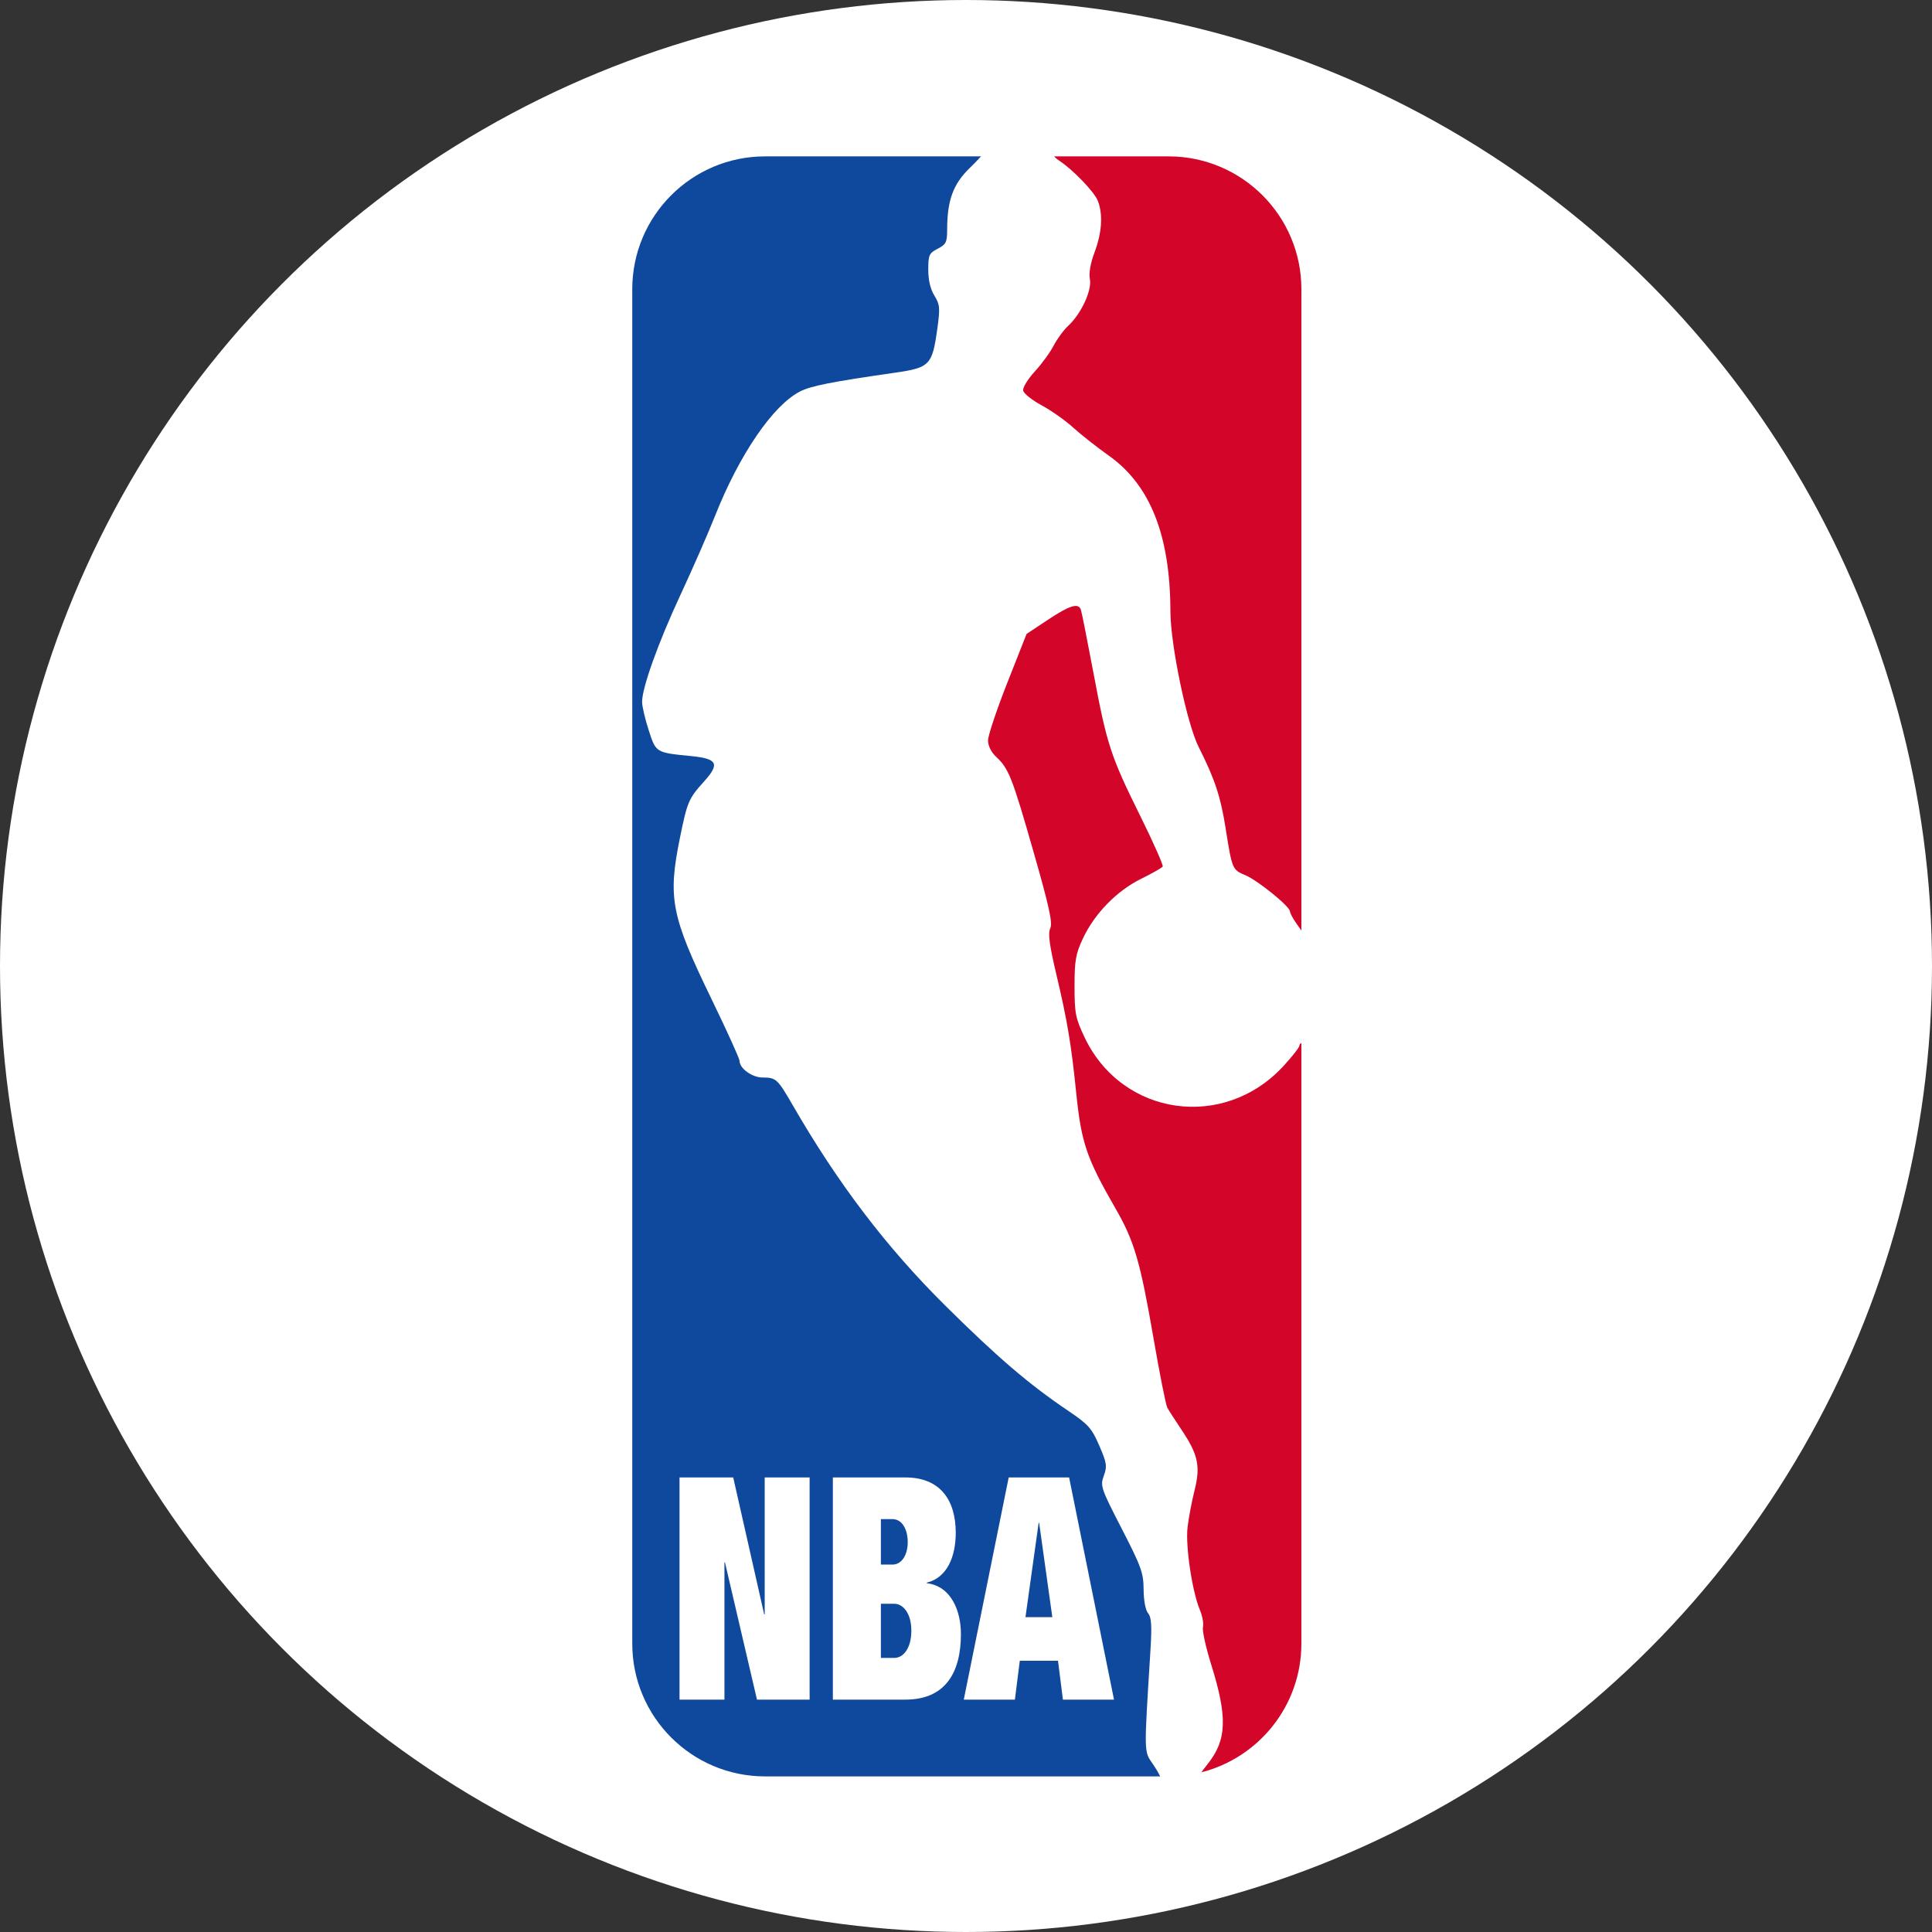 <svg width="100" height="100" viewBox="0 0 100 100" fill="none" xmlns="http://www.w3.org/2000/svg">
<rect x="0" y="0" width="100" height="100" fill="#333333" stroke="none"/>
<circle cx="50" cy="50" r="50" fill="white"/>
<path d="M59.546 85.438C59.626 84.14 59.6 83.712 59.424 83.5C59.291 83.34 59.197 82.839 59.193 82.27C59.187 81.409 59.071 81.087 58.06 79.124C56.981 77.028 56.942 76.913 57.134 76.383C57.313 75.888 57.287 75.722 56.896 74.82C56.506 73.921 56.331 73.725 55.286 73.02C53.26 71.653 51.632 70.259 48.92 67.571C45.892 64.569 43.379 61.268 41.048 57.233C40.239 55.833 40.175 55.775 39.46 55.771C38.923 55.768 38.279 55.3 38.281 54.914C38.282 54.802 37.625 53.355 36.822 51.699C34.736 47.4 34.558 46.485 35.196 43.355C35.574 41.499 35.645 41.332 36.434 40.458C37.272 39.531 37.141 39.27 35.769 39.134C33.935 38.953 33.954 38.964 33.574 37.788C33.387 37.209 33.234 36.553 33.234 36.331C33.234 35.592 34.072 33.255 35.225 30.781C35.85 29.438 36.652 27.607 37.007 26.711C38.268 23.525 40.009 20.977 41.414 20.26C41.976 19.973 43.068 19.758 46.318 19.292C48.126 19.032 48.254 18.901 48.514 17.026C48.665 15.936 48.65 15.765 48.364 15.302C48.158 14.969 48.047 14.498 48.047 13.958C48.047 13.199 48.09 13.105 48.535 12.874C48.967 12.652 49.024 12.537 49.024 11.902C49.024 10.381 49.331 9.534 50.184 8.704C50.388 8.507 50.586 8.304 50.778 8.094H39.6C35.804 8.094 32.726 11.172 32.726 14.969V85.071C32.726 88.868 35.804 91.946 39.6 91.946H60.05C59.981 91.794 59.837 91.547 59.67 91.303C59.205 90.626 59.21 90.864 59.546 85.438Z" fill="#0E499D"/>
<path d="M60.485 8.094H54.565C54.623 8.164 54.707 8.238 54.809 8.305C55.541 8.784 56.651 9.939 56.828 10.405C57.095 11.107 57.035 12.04 56.658 13.046C56.442 13.624 56.351 14.141 56.412 14.446C56.527 15.021 55.962 16.242 55.292 16.863C55.051 17.087 54.709 17.552 54.532 17.896C54.355 18.241 53.917 18.842 53.558 19.231C53.199 19.621 52.929 20.064 52.959 20.216C52.989 20.369 53.416 20.71 53.908 20.975C54.401 21.24 55.138 21.76 55.547 22.131C55.956 22.501 56.781 23.151 57.38 23.575C59.535 25.098 60.569 27.703 60.58 31.634C60.584 33.377 61.434 37.46 62.043 38.666C62.877 40.318 63.178 41.228 63.439 42.877C63.774 44.995 63.785 45.019 64.458 45.3C65.102 45.569 66.769 46.922 66.769 47.176C66.769 47.264 66.934 47.566 67.135 47.848L67.36 48.163V14.969C67.359 11.172 64.281 8.094 60.485 8.094ZM67.257 54.127C67.257 54.21 66.894 54.674 66.451 55.158C63.363 58.537 58.077 57.785 56.136 53.689C55.667 52.697 55.618 52.448 55.618 51.048C55.618 49.71 55.677 49.375 56.054 48.57C56.657 47.284 57.808 46.106 59.066 45.486C59.638 45.204 60.14 44.919 60.181 44.853C60.222 44.786 59.705 43.62 59.033 42.261C57.483 39.13 57.3 38.571 56.597 34.831C56.279 33.14 55.986 31.666 55.945 31.554C55.815 31.194 55.361 31.334 54.236 32.082L53.135 32.813L52.138 35.339C51.59 36.728 51.141 38.071 51.141 38.323C51.141 38.607 51.302 38.932 51.563 39.176C52.215 39.785 52.391 40.233 53.495 44.091C54.309 46.933 54.491 47.764 54.361 48.049C54.236 48.322 54.317 48.921 54.692 50.502C55.243 52.828 55.449 54.061 55.706 56.582C55.966 59.141 56.242 59.952 57.724 62.524C58.71 64.233 59.013 65.263 59.705 69.265C60.022 71.101 60.343 72.717 60.417 72.856C60.492 72.995 60.815 73.498 61.135 73.974C62.014 75.28 62.147 75.882 61.83 77.139C61.686 77.714 61.523 78.579 61.467 79.062C61.356 80.03 61.706 82.373 62.104 83.325C62.238 83.647 62.311 84.05 62.266 84.222C62.221 84.394 62.41 85.254 62.684 86.132C63.543 88.881 63.505 90.046 62.516 91.296C62.339 91.519 62.243 91.647 62.187 91.733C65.16 90.975 67.359 88.28 67.359 85.071V53.989C67.3 54.011 67.257 54.064 67.257 54.127Z" fill="#D30529"/>
<path d="M35.172 76.472H37.951L39.554 83.559H39.581V76.472H41.906V87.972H39.181L37.524 80.869H37.497V87.972H35.172V76.472ZM43.109 76.472H46.864C48.641 76.472 49.469 77.615 49.469 79.339C49.469 80.563 49.028 81.658 47.973 81.916V81.948C49.229 82.093 49.737 83.381 49.737 84.573C49.737 86.57 48.935 87.972 46.864 87.972H43.109V76.472ZM45.594 80.982H46.196C46.704 80.982 46.984 80.434 46.984 79.822C46.984 79.178 46.704 78.63 46.196 78.63H45.594V80.982ZM45.594 85.814H46.289C46.744 85.814 47.171 85.331 47.171 84.396C47.171 83.51 46.744 83.011 46.289 83.011H45.594V85.814ZM52.21 76.472H55.337L57.661 87.972H55.016L54.762 85.959H52.785L52.531 87.972H49.885L52.21 76.472ZM53.786 78.823H53.76L53.078 83.704H54.468L53.786 78.823Z" fill="white"/>
</svg>
